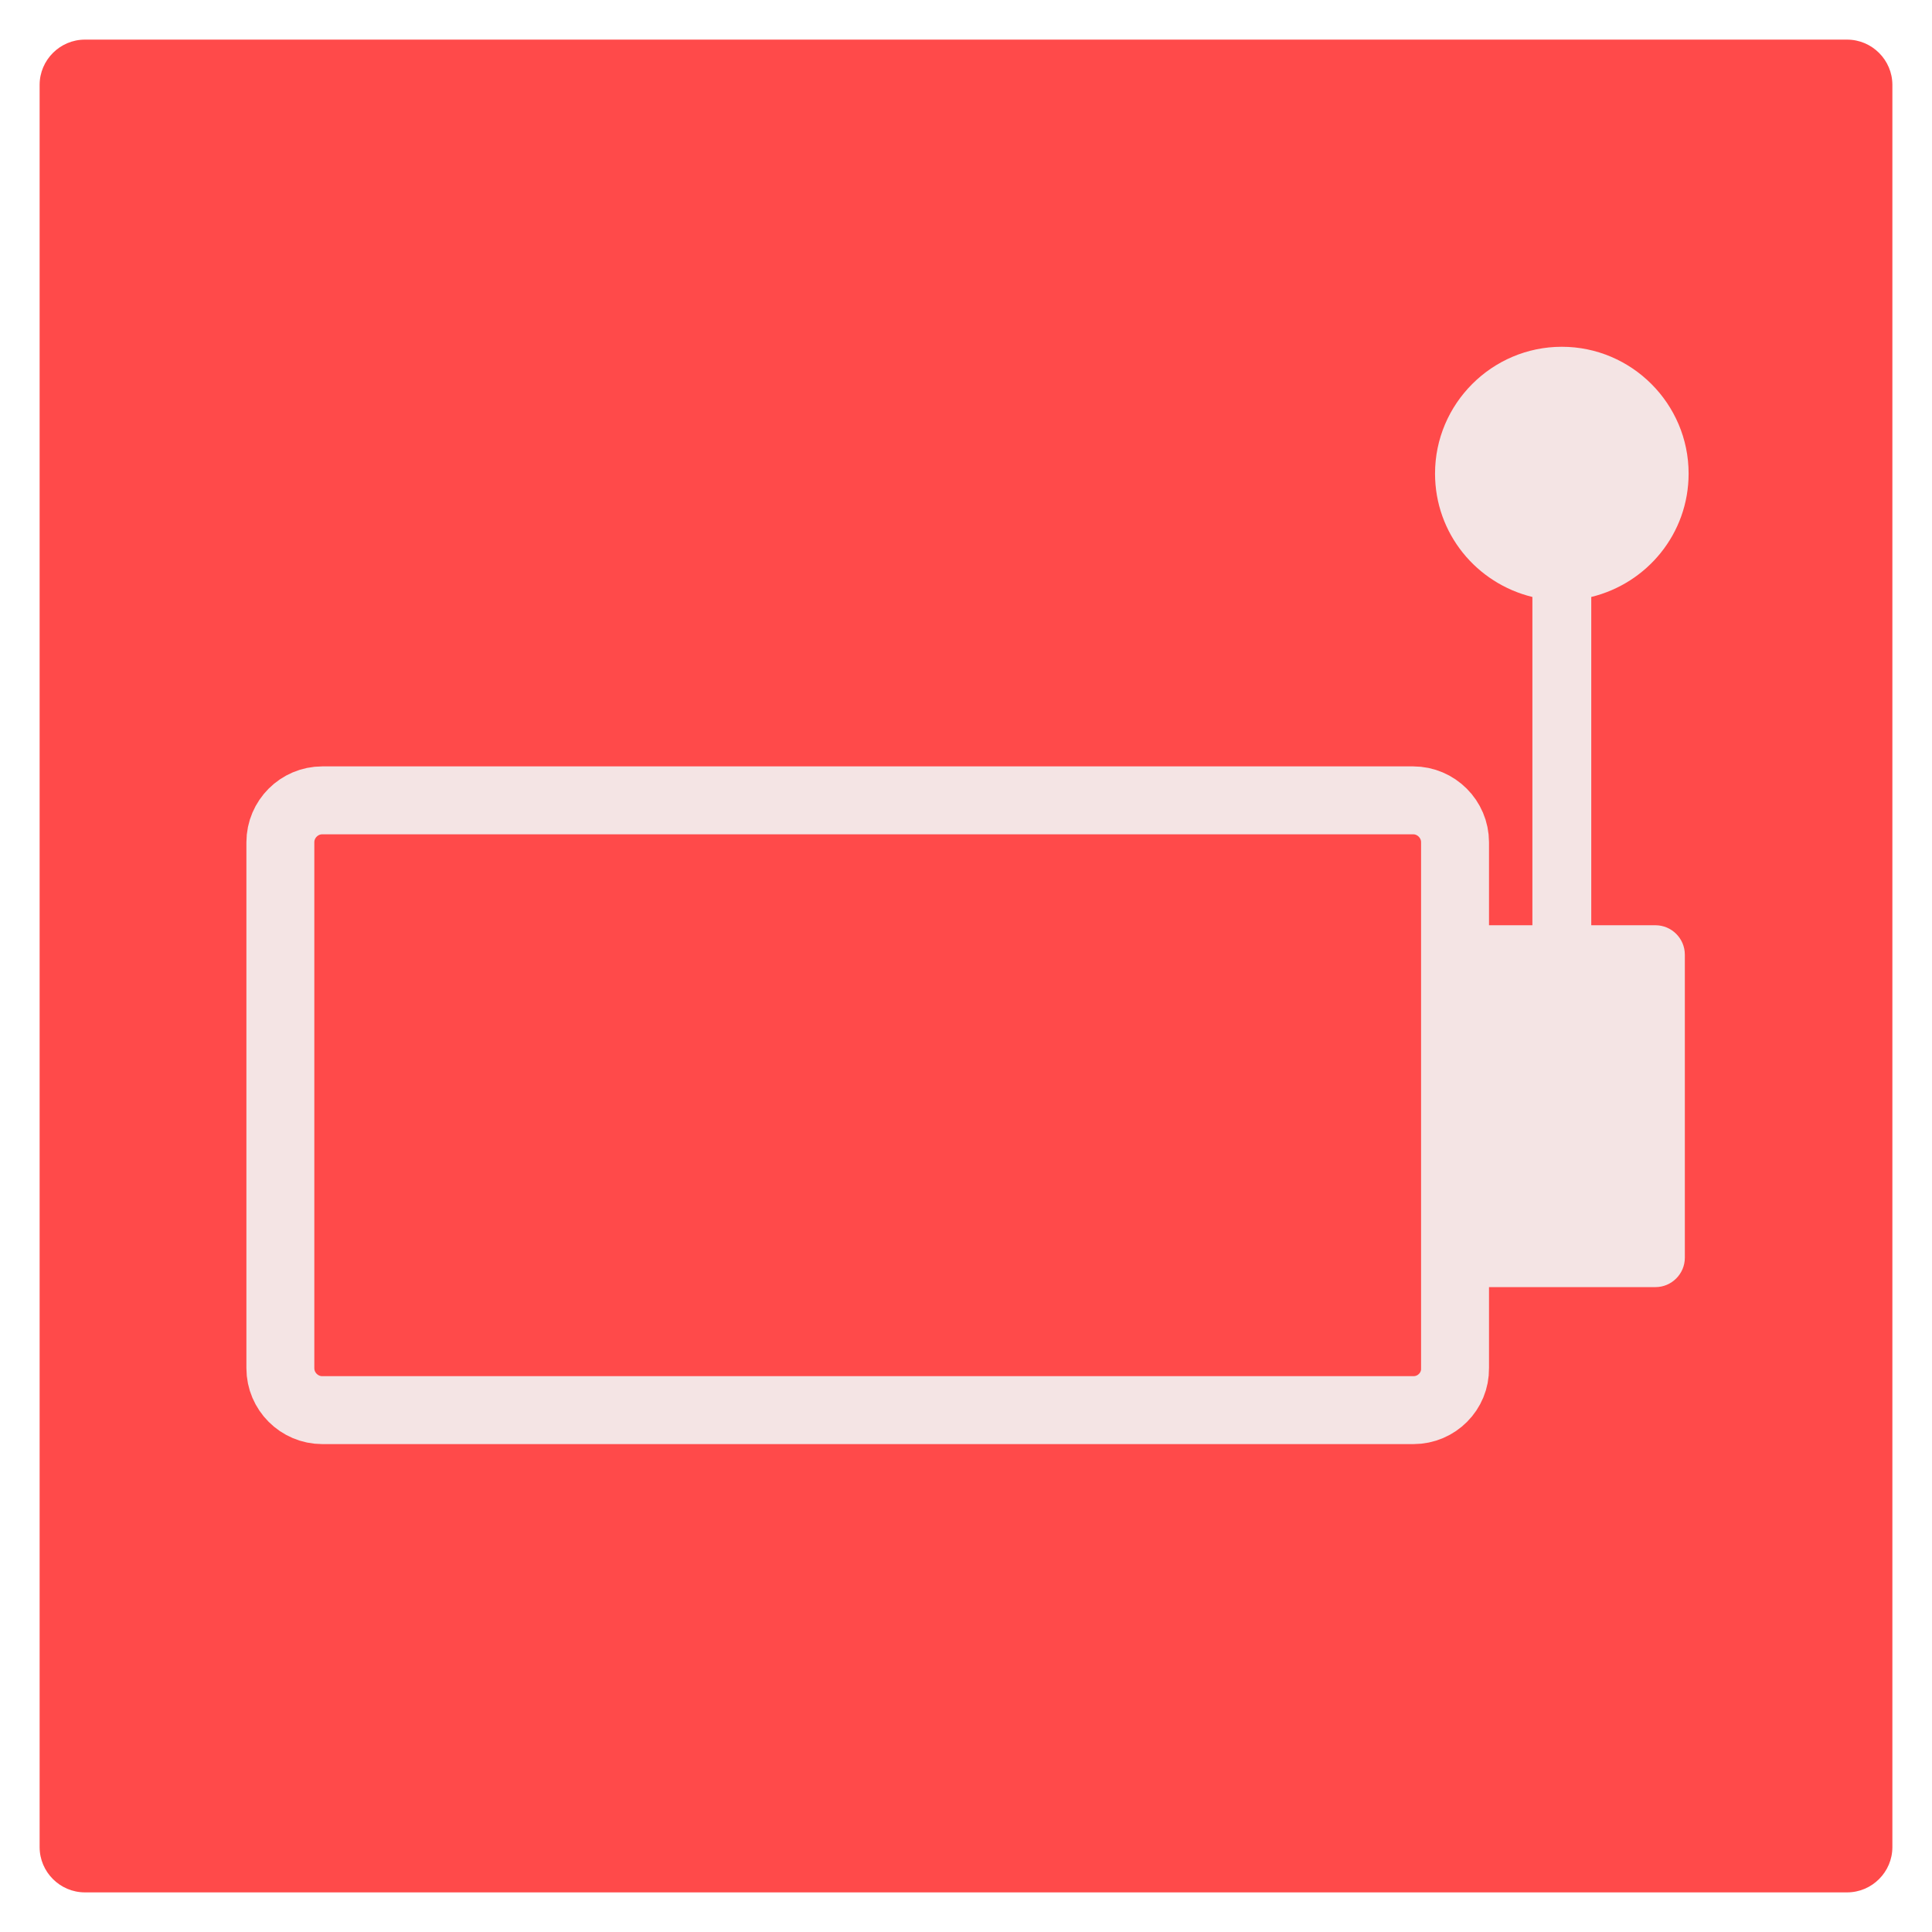 <?xml version="1.0" encoding="utf-8"?>
<!-- Generator: Adobe Illustrator 21.0.0, SVG Export Plug-In . SVG Version: 6.00 Build 0)  -->
<svg version="1.1" id="rodillos_slingo" xmlns="http://www.w3.org/2000/svg" xmlns:xlink="http://www.w3.org/1999/xlink" x="0px"
	 y="0px" viewBox="0 0 512 512" style="enable-background:new 0 0 512 512;" xml:space="preserve">
<style type="text/css">
	.st0{fill:#FF4A4A;}
	.st1{fill:#F4E4E4;}
	.st2{fill:none;stroke:#F4E4E4;stroke-width:18;stroke-miterlimit:10;}
</style>
<path class="st0" d="M489.5,501.5h-467c-6.6,0-12-5.4-12-12v-467c0-6.6,5.4-12,12-12h467c6.6,0,12,5.4,12,12v467
	C501.5,496.1,496.1,501.5,489.5,501.5z"/>
<g>
	<path class="st1" d="M391.3,341.1h47.4c4.3,0,7.8-3.5,7.8-7.8V253c0-4.3-3.5-7.8-7.8-7.8h-17v-87c14.8-3.6,25.8-16.8,25.8-32.7
		c0-18.5-15.1-33.6-33.6-33.6s-33.6,15.1-33.6,33.6c0,15.9,11,29.1,25.8,32.7v87h-14.7"/>
	<path class="st2" d="M374.6,373.7H85.4c-6.1,0-11.1-5-11.1-11.1V223.2c0-6.1,5-11.1,11.1-11.1h289.1c6.1,0,11.1,5,11.1,11.1v139.4
		C385.7,368.7,380.7,373.7,374.6,373.7z"/>
</g>
</svg>

